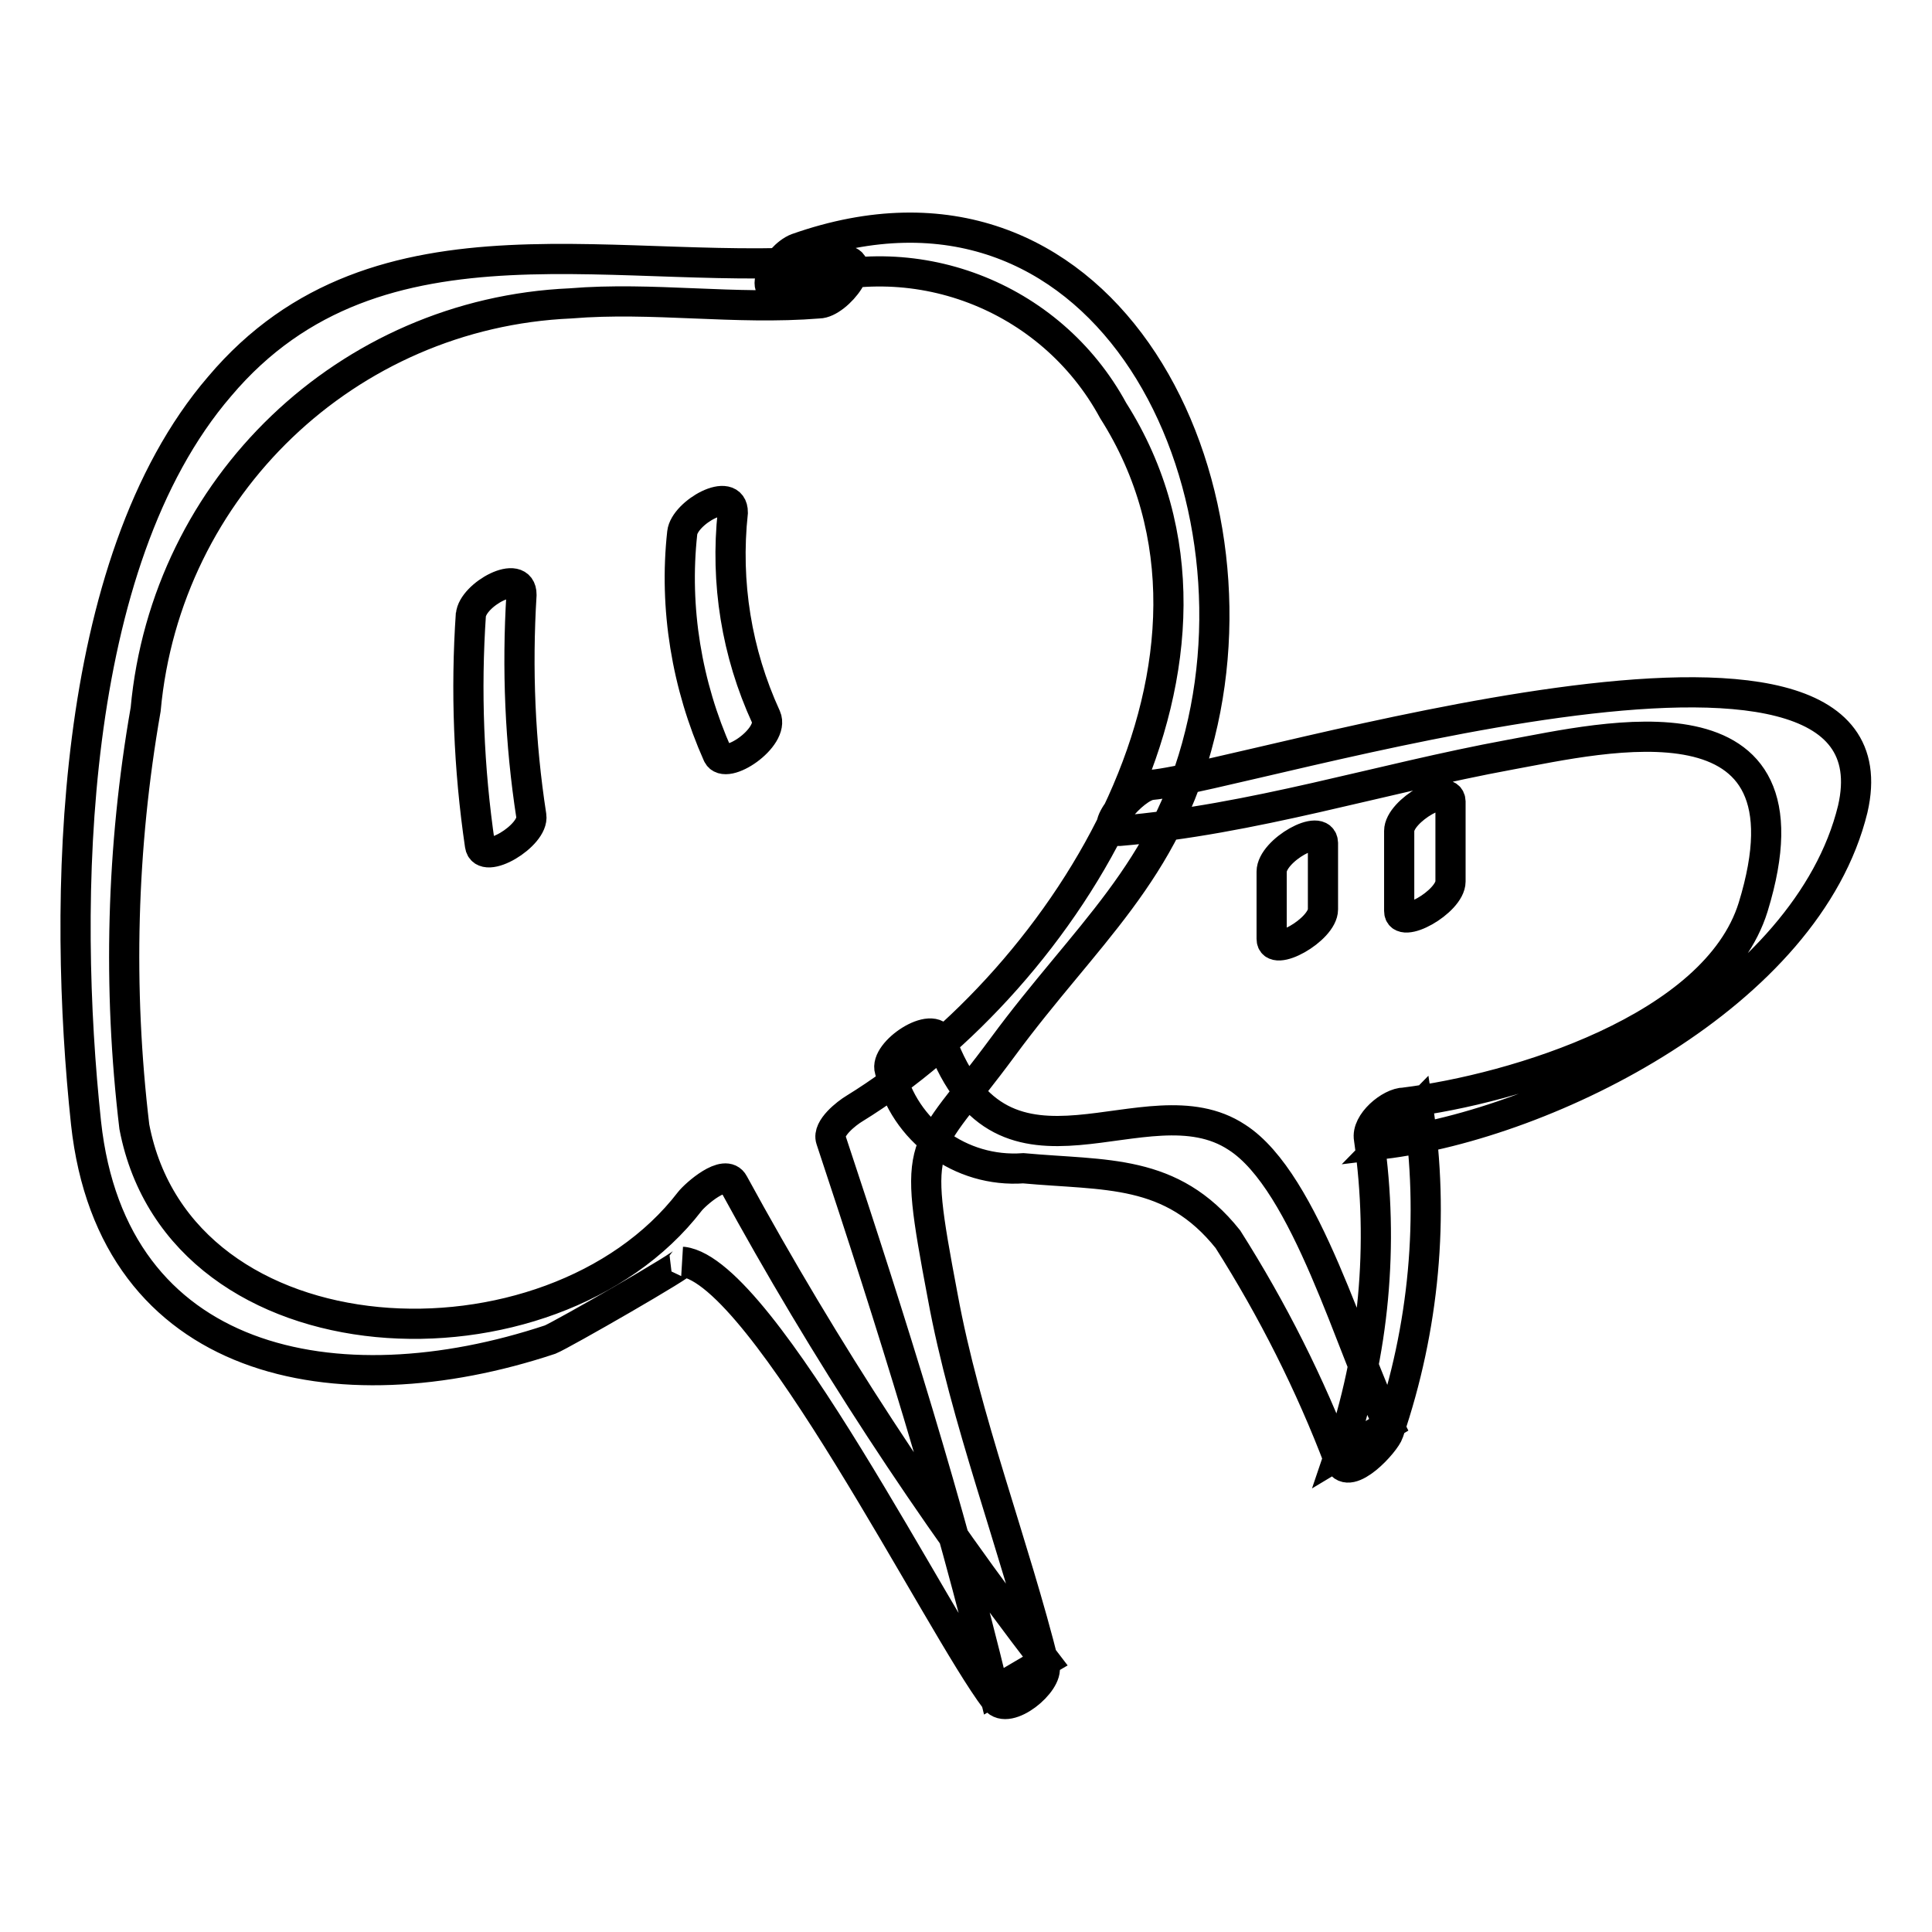 <?xml version="1.0" encoding="utf-8"?>
<!-- Svg Vector Icons : http://www.onlinewebfonts.com/icon -->
<!DOCTYPE svg PUBLIC "-//W3C//DTD SVG 1.1//EN" "http://www.w3.org/Graphics/SVG/1.1/DTD/svg11.dtd">
<svg version="1.1" xmlns="http://www.w3.org/2000/svg" xmlns:xlink="http://www.w3.org/1999/xlink" x="0px" y="0px" viewBox="0 0 256 256" enable-background="new 0 0 256 256" xml:space="preserve">
<g> <path stroke-width="4" fill-opacity="0" stroke="#000000"  d="M111.6,34.4c-28.7,2.8-61.4-8.2-82.5,16.8C8.9,74.7,8.3,119.7,11.4,148.8c3.5,32.2,33.2,38.1,61.5,28.7 c1.5-0.6,18.4-10.3,17.6-10.3c10.7,1.3,34,48.3,41.4,58c1.7,2.2,7.1-2.3,6.5-4.4c-4-16.1-10.5-32.7-13.5-49.1 c-4.1-21.7-2.9-18.2,8-33c10.9-14.8,21.6-23.1,26.1-41.4c8.8-35.2-13.4-78.5-53.4-64.4c-2.7,1-6,7-1.1,5.2c16.4-6,34.7,1,43,16.3 c20.7,32.6-6.2,75.2-34.3,92.5c-1,0.6-3.6,2.6-3.1,4.1c8,24.1,15.6,48.3,21.6,73.1l6.8-4c-15.4-20-29.2-41.1-41.3-63.3 c-1.1-2.1-5.1,1.5-5.8,2.4c-18.4,23.9-67.5,22-73.6-9.9c-2.2-18.4-1.7-37,1.5-55.3c2.7-29.5,26.7-52.5,56.3-53.8 c10.9-0.9,21.8,0.9,32.9,0c2.5,0,7.2-6.1,2.7-5.7L111.6,34.4z M62.4,81.3c-0.7,10.2-0.3,20.5,1.2,30.7c0.4,2.8,7.2-1.3,6.8-3.9 c-1.5-9.7-1.9-19.5-1.3-29.3c0-3.6-6.5,0-6.7,2.7V81.3z M90.4,70.6c-1.1,10,0.6,20.2,4.7,29.4c1,2.2,7.6-2.3,6.4-5 c-3.9-8.5-5.4-17.8-4.4-27.1C97.1,64.3,90.7,67.9,90.4,70.6z M148.3,110.1c17.8-1.5,34.4-6.9,51.8-10.1 c12.1-2.2,41.3-9.4,32.2,20.2c-5,16.1-31.7,24.1-46.2,25.9c-1.9,0-5.1,2.7-4.7,4.8c2,14,0.7,28.3-3.9,41.8l6.5-3.9 c-4.9-9.8-10.9-32.2-20.1-38.1c-12.1-8-30.9,9.7-39.2-12.8c-1-2.9-7.6,1.5-6.8,3.9c1.9,8.1,9.4,13.6,17.7,13 c10.9,1,19.6,0,27.1,9.4c5.9,9.3,10.9,19.2,14.8,29.5c1.3,2.7,6.1-2.6,6.5-3.9c4.7-13.8,6.1-28.6,3.9-43l-4.7,4.8 c22.2-2.7,56.3-19.8,62.3-44.4c7.4-32.2-80.5-4.3-92.9-3.2C150.2,104.2,145.1,110.3,148.3,110.1L148.3,110.1z M168.5,115.5v8.9 c0,2.6,6.8-1.2,6.8-3.9v-8.8C175.2,108.9,168.5,112.7,168.5,115.5z M185.4,110.1v10.6c0,2.6,6.8-1.2,6.8-3.9v-10.6 C192.1,103.6,185.4,107.4,185.4,110.1z"/></g>
</svg>
